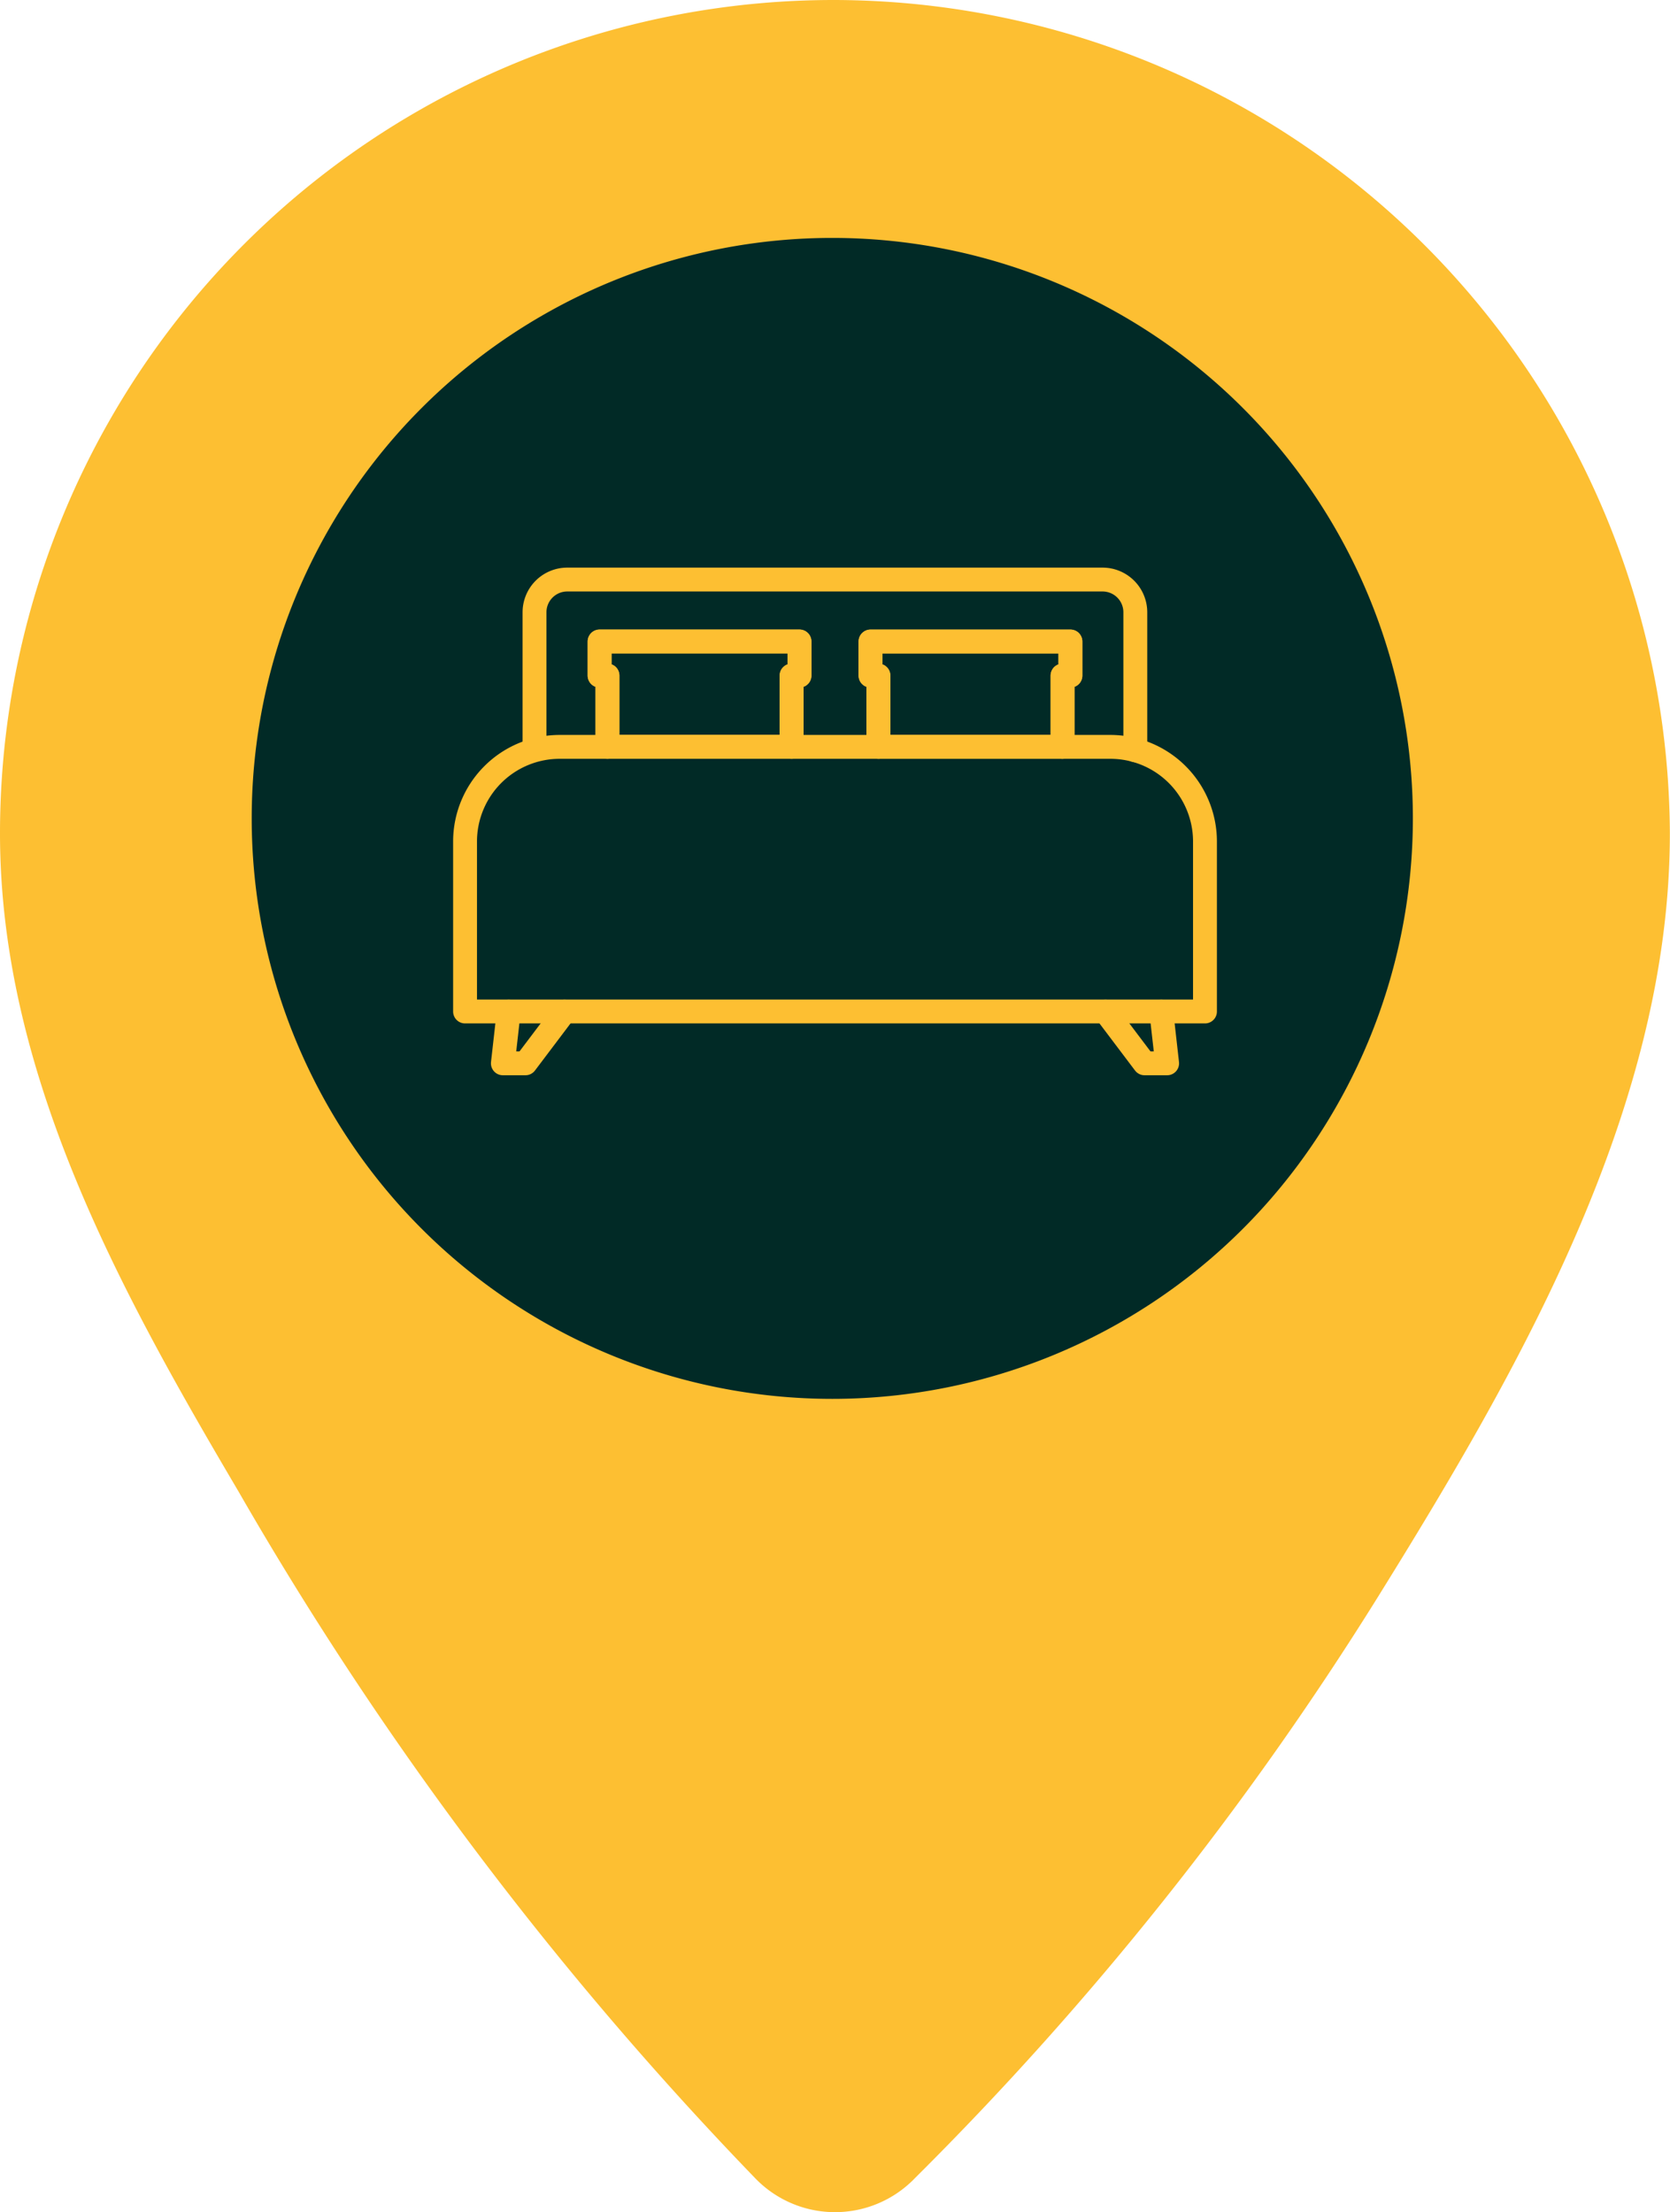 <svg id="Composant_19_108" data-name="Composant 19 – 108" xmlns="http://www.w3.org/2000/svg" xmlns:xlink="http://www.w3.org/1999/xlink" width="48.977" height="64.89" viewBox="0 0 48.977 64.89">
  <defs>
    <clipPath id="clip-path">
      <rect id="Rectangle_5290" data-name="Rectangle 5290" width="48.976" height="64.89" fill="none"/>
    </clipPath>
  </defs>
  <g id="Groupe_21936" data-name="Groupe 21936">
    <g id="Groupe_21018" data-name="Groupe 21018" transform="translate(0 0)">
      <g id="Groupe_21017" data-name="Groupe 21017" transform="translate(0 0)" clip-path="url(#clip-path)">
        <path id="Tracé_9665" data-name="Tracé 9665" d="M24.46,0h-.013A24.447,24.447,0,0,0,0,24.429v.019c0,7.033,3.518,13.407,6.985,19.285A102.7,102.7,0,0,0,22.149,63.895a3.25,3.25,0,0,0,4.594.086l.01-.008.076-.078A94.4,94.4,0,0,0,40.4,46.861c4.128-6.649,8.573-14.342,8.573-22.416A24.554,24.554,0,0,0,24.46,0M9.611,23.8A14.835,14.835,0,1,1,24.448,38.628,14.837,14.837,0,0,1,9.611,23.8v0Z" transform="translate(0 0)" fill="#fdbf32"/>
        <path id="Tracé_9664" data-name="Tracé 9664" d="M21.7,4.264A17.024,17.024,0,0,0,4.671,21.289v0A17.027,17.027,0,1,0,21.7,4.264Z" transform="translate(2.711 2.715)" fill="#012a26"/>
      </g>
    </g>
  </g>
  <g id="Groupe_22127" data-name="Groupe 22127" transform="translate(13.099 16.46)">
    <path id="Tracé_10100" data-name="Tracé 10100" d="M29.416,7.908V3.96a.96.96,0,0,1,.96-.96h15.7a.96.96,0,0,1,.96.96V8.008" transform="translate(-26.839 -2.46)" fill="none" stroke="#fdbf32" stroke-linecap="round" stroke-linejoin="round" stroke-width="0.7"/>
    <path id="Tracé_10101" data-name="Tracé 10101" d="M24.7,74.4H3V69.415a2.777,2.777,0,0,1,2.777-2.777H21.923A2.777,2.777,0,0,1,24.7,69.415Z" transform="translate(-2.46 -61.19)" fill="none" stroke="#fdbf32" stroke-linecap="round" stroke-linejoin="round" stroke-width="0.7"/>
    <path id="Tracé_10102" data-name="Tracé 10102" d="M60.019,26.542H54.157v1h.231v2.09h5.4v-2.09h.231Z" transform="translate(-49.671 -24.187)" fill="none" stroke="#fdbf32" stroke-linecap="round" stroke-linejoin="round" stroke-width="0.7"/>
    <path id="Tracé_10103" data-name="Tracé 10103" d="M59.787,29.635v-2.09h.231v-1H54.156v1h.231v2.09" transform="translate(-49.671 -24.186)" fill="none" stroke="#fdbf32" stroke-linecap="round" stroke-linejoin="round" stroke-width="0.7"/>
    <path id="Tracé_10104" data-name="Tracé 10104" d="M163.042,26.542H157.18v1h.231v2.09h5.4v-2.09h.231Z" transform="translate(-144.748 -24.186)" fill="none" stroke="#fdbf32" stroke-linecap="round" stroke-linejoin="round" stroke-width="0.7"/>
    <path id="Tracé_10105" data-name="Tracé 10105" d="M162.811,29.635v-2.09h.231v-1h-5.862v1h.231v2.09" transform="translate(-144.749 -24.186)" fill="none" stroke="#fdbf32" stroke-linecap="round" stroke-linejoin="round" stroke-width="0.7"/>
    <path id="Tracé_10106" data-name="Tracé 10106" d="M248.171,167.32l.171,1.517h-.662l-1.145-1.517" transform="translate(-227.212 -154.106)" fill="none" stroke="#fdbf32" stroke-linecap="round" stroke-linejoin="round" stroke-width="0.7"/>
    <path id="Tracé_10107" data-name="Tracé 10107" d="M17.549,167.32l-.171,1.517h.662l1.145-1.517" transform="translate(-15.729 -154.106)" fill="none" stroke="#fdbf32" stroke-linecap="round" stroke-linejoin="round" stroke-width="0.7"/>
  </g>
</svg>
